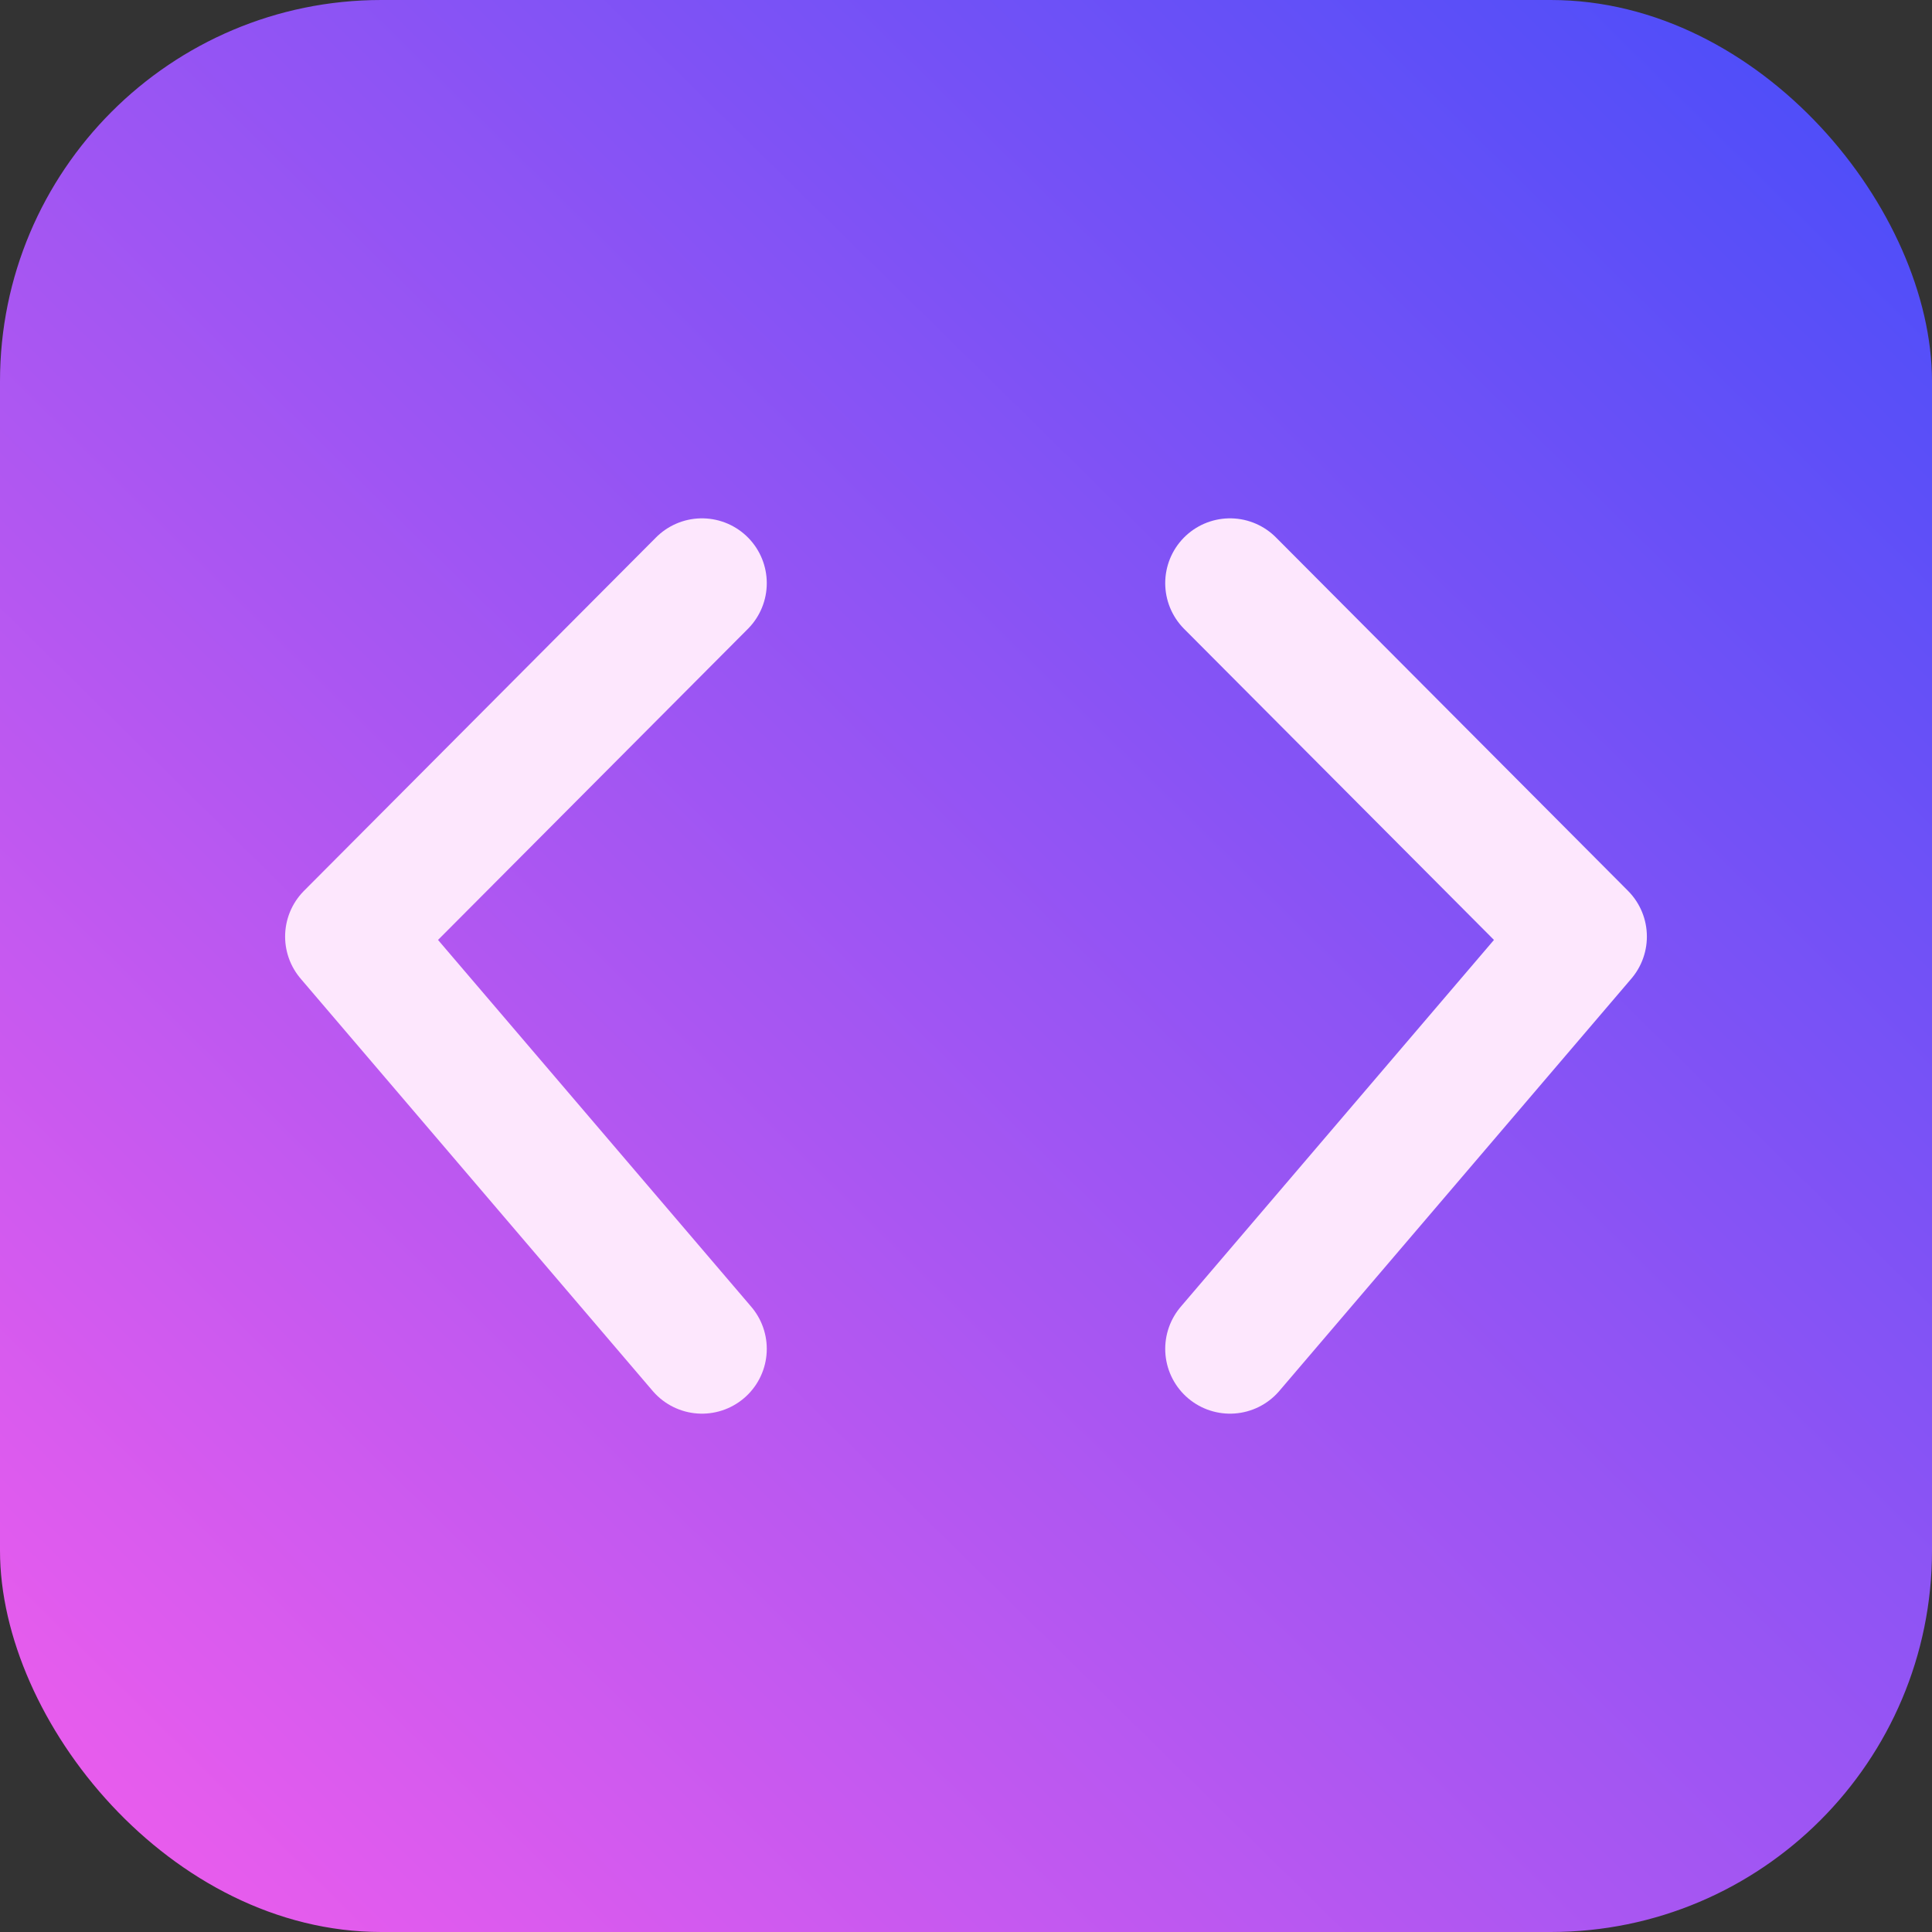 <!--?xml version="1.0" encoding="UTF-8" standalone="no"?--><svg version="1.1" viewBox="0 0 300 300" id="svg8" sodipodi:docname="logo.svg" width="300" height="300" inkscape:version="1.3.2 (091e20e, 2023-11-25, custom)" xmlns:inkscape="http://www.inkscape.org/namespaces/inkscape" xmlns:sodipodi="http://sodipodi.sourceforge.net/DTD/sodipodi-0.dtd" xmlns:xlink="http://www.w3.org/1999/xlink" xmlns="http://www.w3.org/2000/svg" xmlns:svg="http://www.w3.org/2000/svg" xmlns:rdf="http://www.w3.org/1999/02/22-rdf-syntax-ns#" xmlns:cc="http://creativecommons.org/ns#" xmlns:dc="http://purl.org/dc/elements/1.1/">
  <rect x="0" y="0" width="300" height="300" fill="#333333" stroke="none"/>
  <defs id="defs12">
    <linearGradient id="linearGradient2" inkscape:collect="always">
      <stop id="stop1" offset="0" style="stop-color:#e75ced;stop-opacity:1;"></stop>
      <stop id="stop2" offset="1" style="stop-color:#504ef9;stop-opacity:1;"></stop>
    </linearGradient>
    <linearGradient inkscape:collect="always" xlink:href="#linearGradient2" id="linearGradient850" x1="48.98" y1="296.342" x2="290.917" y2="50.546" gradientUnits="userSpaceOnUse" gradientTransform="matrix(1.08,0,0,1.08,-32.71,-37.84)" spreadMethod="pad"></linearGradient>
  </defs>
  <sodipodi:namedview pagecolor="#ffffff" bordercolor="#666666" borderopacity="1" objecttolerance="10" gridtolerance="10" guidetolerance="10" inkscape:pageopacity="0" inkscape:pageshadow="2" inkscape:window-width="1920" inkscape:window-height="1017" id="namedview10" showgrid="false" inkscape:zoom="0.88294814" inkscape:cx="221.98359" inkscape:cy="270.11779" inkscape:window-x="-8" inkscape:window-y="-8" inkscape:window-maximized="1" inkscape:current-layer="svg8" inkscape:showpageshadow="2" inkscape:pagecheckerboard="0" inkscape:deskcolor="#d1d1d1"></sodipodi:namedview>
  <rect style="opacity:1;vector-effect:none;fill:url(#linearGradient850);fill-opacity:1;fill-rule:evenodd;stroke:none;stroke-width:0.395;stroke-linecap:butt;stroke-linejoin:miter;stroke-miterlimit:4;stroke-dasharray:none;stroke-dashoffset:0;stroke-opacity:1" id="rect821" width="300" height="300" x="0" y="0" rx="59.211"></rect>
  <path d="m 109.001,90.551 -54.665,54.876 54.665,64.022 m 81.997,-118.898 54.665,54.876 -54.665,64.022" stroke="#000000" stroke-width="30.148" stroke-linecap="round" stroke-linejoin="round" id="path1" style="fill:none;stroke:#fde7fd;stroke-width:20.127;stroke-dasharray:none;stroke-opacity:1"></path>
</svg>

